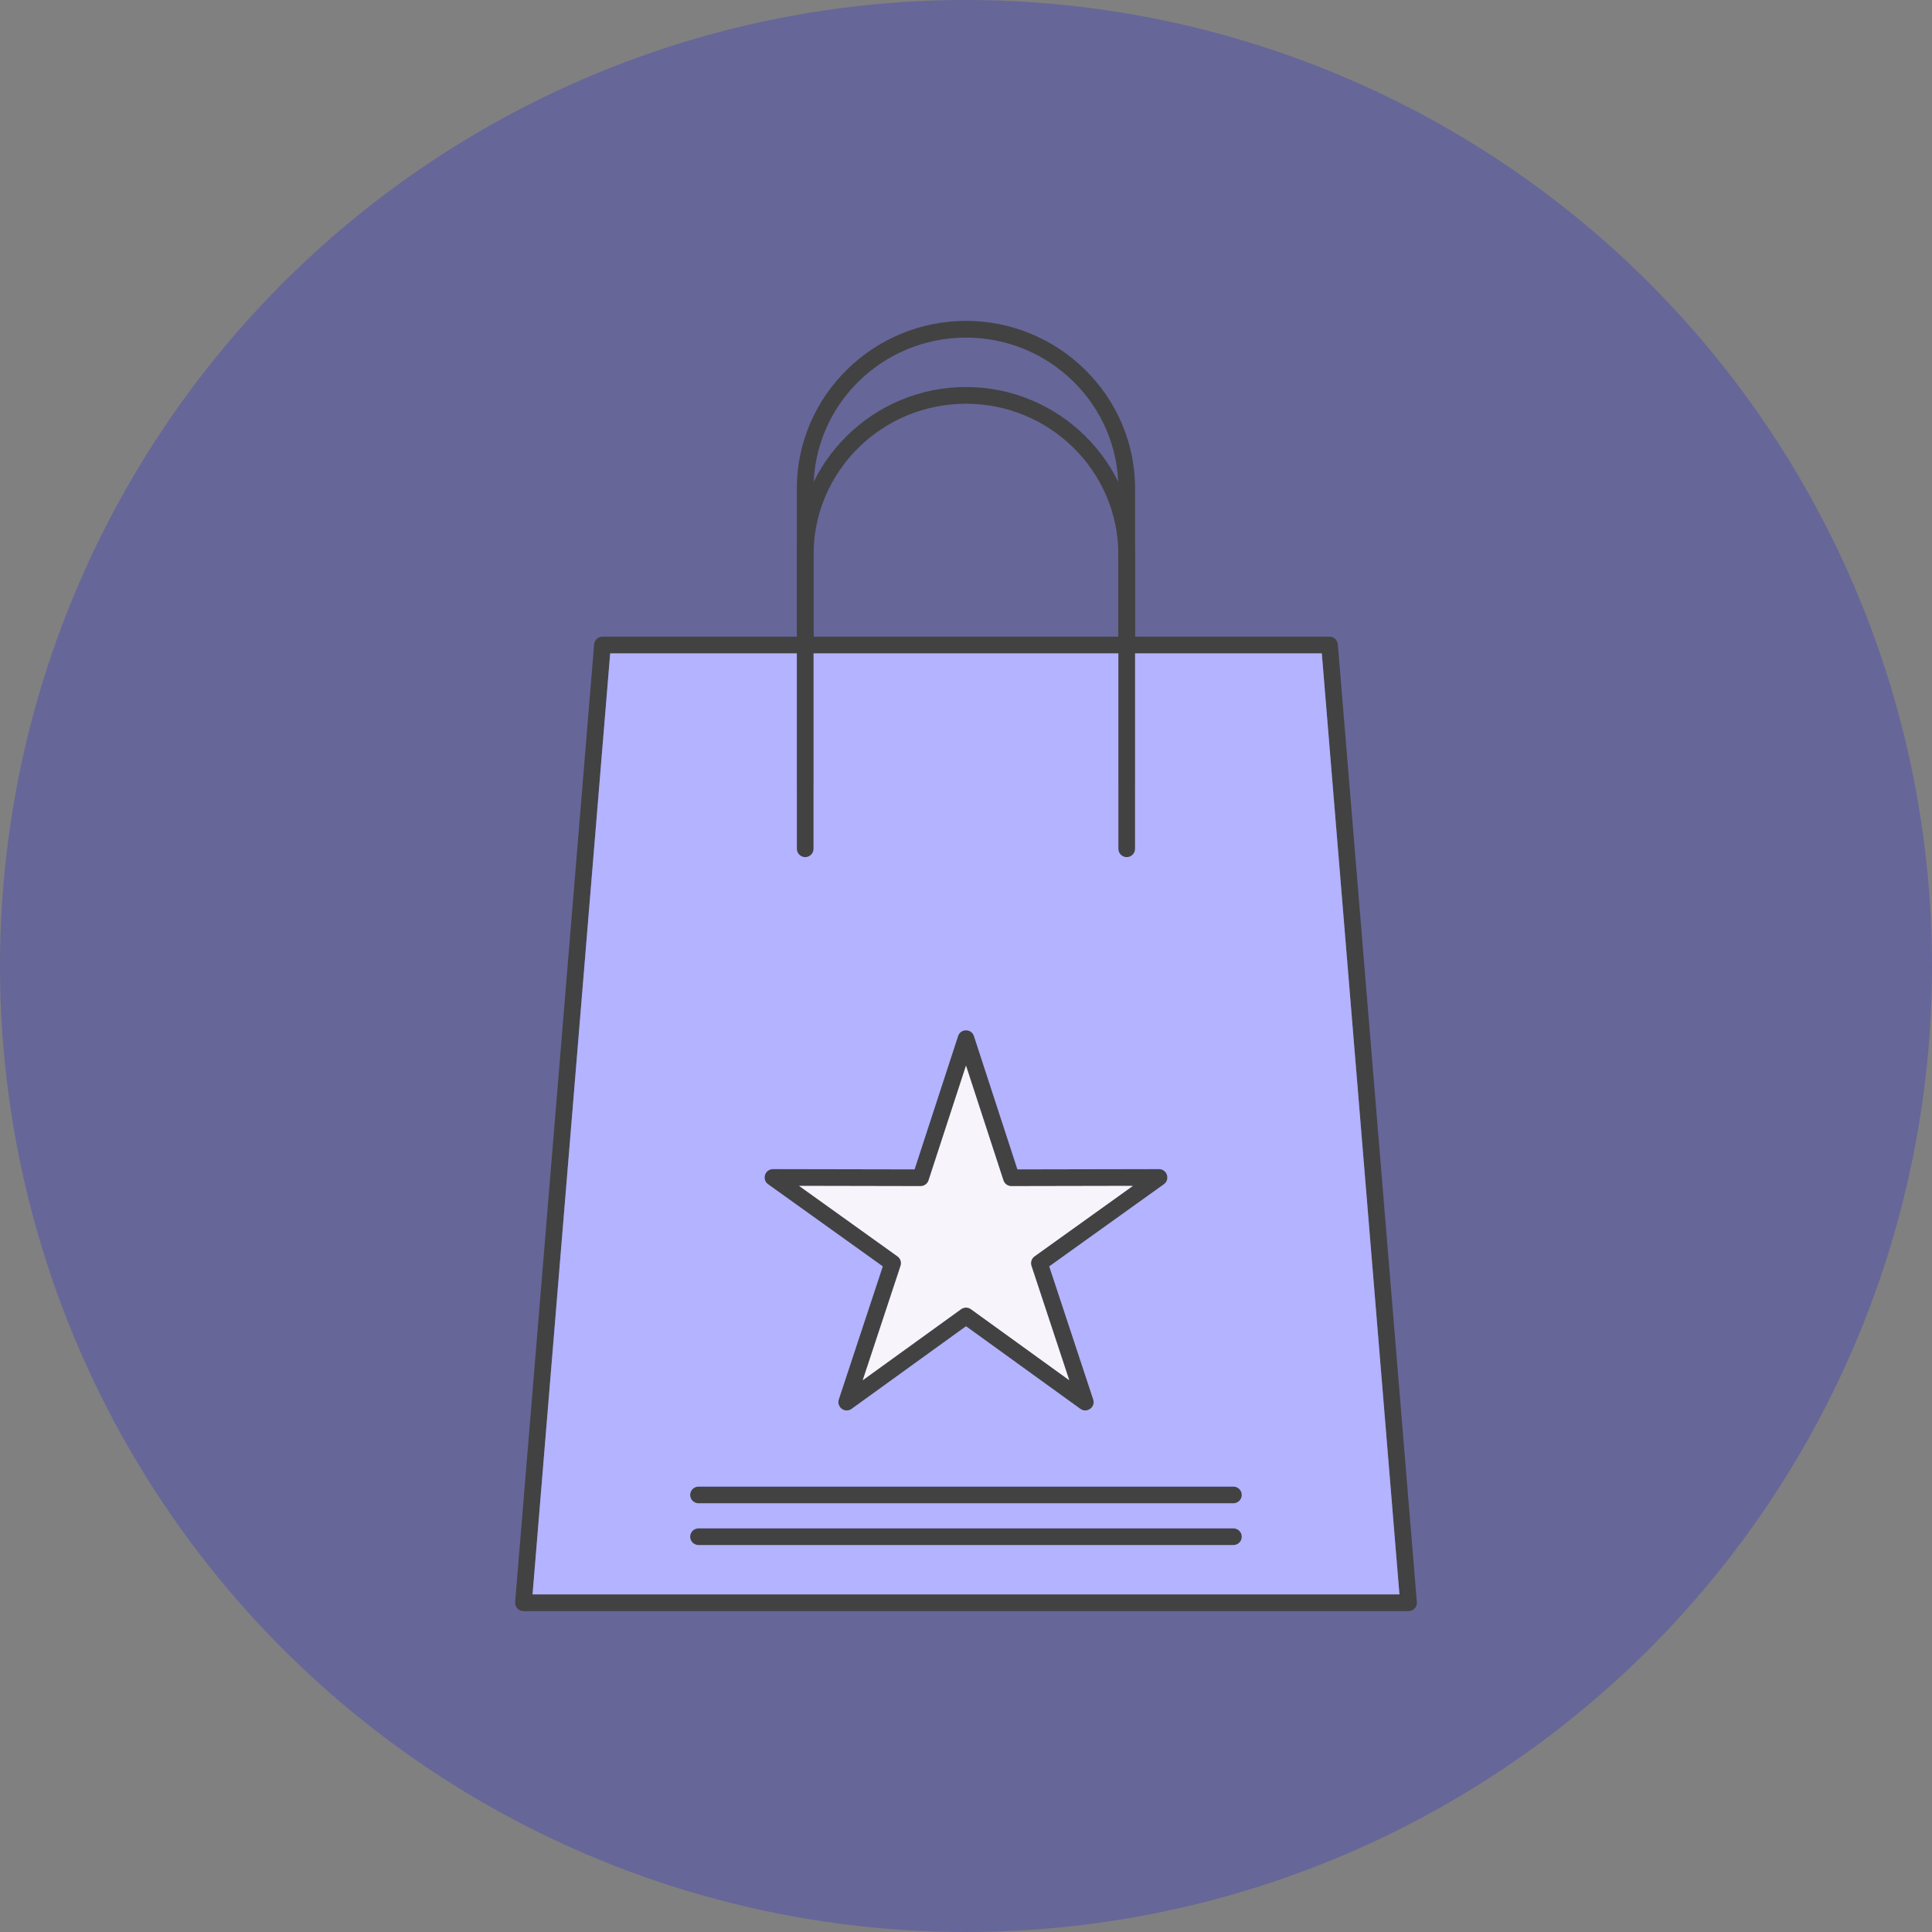 <?xml version="1.0" encoding="utf-8"?>
<!-- Generator: Adobe Illustrator 15.1.0, SVG Export Plug-In . SVG Version: 6.00 Build 0)  -->
<!DOCTYPE svg PUBLIC "-//W3C//DTD SVG 1.1//EN" "http://www.w3.org/Graphics/SVG/1.1/DTD/svg11.dtd">
<svg version="1.1" id="Layer_1" xmlns="http://www.w3.org/2000/svg" xmlns:xlink="http://www.w3.org/1999/xlink" x="0px" y="0px"
	 width="552px" height="552px" viewBox="0 0 552 552" enable-background="new 0 0 552 552" xml:space="preserve">
<rect x="0" y="0" width="552" height="552" fill="#808080" stroke="none"/>
<g id="Layer_x0020_1">
	<circle fill="#666699" cx="276" cy="276" r="276"/>
	<g id="_427275528">
		<g>
			<g>
				<path id="_427274328" fill="#424242" d="M402.434,460.319L402.434,460.319H149.566c-0.668,0-1.304-0.277-1.756-0.771
					c-0.453-0.49-0.679-1.148-0.624-1.814l22.569-273.643c0.103-1.238,1.138-2.19,2.381-2.19h207.722c1.241,0,2.278,0.953,2.38,2.19
					l22.565,273.551c0.013,0.096,0.018,0.19,0.018,0.288C404.821,459.252,403.753,460.32,402.434,460.319L402.434,460.319z
					 M152.16,455.545h247.681l-22.18-268.87H174.337L152.16,455.545L152.16,455.545z"/>
			</g>
			<g>
				<path id="_427274568" fill="#424242" d="M321.922,244.901c-1.321,0-2.391-1.069-2.391-2.387v-84.079
					c0-23.754-19.527-43.078-43.528-43.078l-0.021,0c-24.007,0-43.535,19.324-43.535,43.078v84.079c0,1.318-1.07,2.387-2.391,2.387
					c-1.318,0-2.385-1.069-2.385-2.387v-84.079c0-6.435,1.285-12.691,3.817-18.594c2.441-5.693,5.937-10.812,10.382-15.211
					c4.443-4.401,9.612-7.857,15.357-10.274c5.953-2.504,12.265-3.775,18.754-3.775l0.021,0.001c6.49,0,12.804,1.268,18.754,3.774
					c5.745,2.417,10.91,5.873,15.356,10.274c4.442,4.401,7.935,9.519,10.377,15.211c2.532,5.901,3.817,12.158,3.817,18.594v84.079
					C324.309,243.833,323.24,244.901,321.922,244.901L321.922,244.901z"/>
			</g>
			<g>
				<path id="_427274760" fill="#424242" d="M241.915,402.995c-0.496,0-0.993-0.154-1.411-0.464
					c-0.835-0.611-1.18-1.692-0.855-2.673l12.57-38.036l-32.762-23.465c-0.844-0.604-1.201-1.685-0.882-2.673
					c0.319-0.987,1.236-1.655,2.272-1.655c0,0,0.002,0,0.003,0l40.453,0.078l12.431-38.094c0.319-0.98,1.236-1.646,2.27-1.646l0,0
					c1.034,0,1.949,0.666,2.268,1.646l12.426,38.093l40.446-0.078c0.003,0,0.003,0,0.007,0c1.035,0,1.954,0.668,2.271,1.655
					c0.317,0.988-0.037,2.068-0.882,2.673l-32.754,23.466l12.568,38.034c0.326,0.984-0.021,2.063-0.855,2.674
					c-0.837,0.612-1.972,0.616-2.811,0.011l-32.684-23.611l-32.69,23.611C242.898,402.845,242.405,402.995,241.915,402.995
					L241.915,402.995z M228.302,338.818l28.123,20.147c0.85,0.607,1.206,1.697,0.878,2.689l-10.806,32.698l28.107-20.301
					c0.837-0.604,1.964-0.604,2.796,0l28.104,20.301L294.7,361.655c-0.328-0.992,0.03-2.082,0.878-2.689l28.117-20.147
					l-34.725,0.068c-0.003,0-0.003,0-0.007,0c-1.034,0-1.949-0.666-2.268-1.649l-10.694-32.782l-10.7,32.783
					c-0.319,0.982-1.236,1.648-2.269,1.648l0,0L228.302,338.818L228.302,338.818z"/>
			</g>
			<g>
				<path id="_427274952" fill="#424242" d="M321.922,226c-1.321,0-2.391-1.07-2.391-2.388V139.54
					c0-23.757-19.527-43.083-43.528-43.083l-0.021,0c-24.007,0-43.535,19.328-43.535,43.083v84.072c0,1.318-1.07,2.388-2.391,2.388
					c-1.318,0-2.385-1.07-2.385-2.388v-84.072c0-6.435,1.285-12.694,3.817-18.597c2.441-5.694,5.937-10.812,10.382-15.213
					c4.443-4.399,9.612-7.857,15.357-10.273c5.953-2.506,12.265-3.776,18.754-3.776h0.021c6.49,0,12.804,1.27,18.754,3.776
					c5.745,2.416,10.91,5.872,15.356,10.273c4.442,4.401,7.935,9.521,10.377,15.215c2.532,5.902,3.817,12.162,3.817,18.597v84.071
					C324.309,224.93,323.24,226,321.922,226L321.922,226z"/>
			</g>
			<g>
				<path id="_427275144" fill="#424242" d="M352.404,441.446H199.578c-1.32,0-2.389-1.068-2.389-2.387
					c0-1.317,1.069-2.388,2.389-2.388h152.826c1.318,0,2.389,1.07,2.389,2.388C354.793,440.378,353.723,441.446,352.404,441.446z"/>
			</g>
			<g>
				<path id="_427275336" fill="#424242" d="M352.404,429.516H199.578c-1.32,0-2.389-1.07-2.389-2.388
					c0-1.32,1.069-2.389,2.389-2.389h152.826c1.318,0,2.389,1.068,2.389,2.389C354.793,428.445,353.723,429.516,352.404,429.516z"/>
			</g>
		</g>
	</g>
	<path fill="#B3B3FF" d="M239.649,399.858l12.57-38.035l-32.763-23.466c-1.879-1.344-0.916-4.33,1.394-4.327l40.453,0.077
		l12.431-38.094c0.712-2.186,3.824-2.186,4.537,0l12.427,38.094l40.452-0.078c2.308,0,3.265,2.984,1.39,4.327l-32.755,23.466
		l12.568,38.035c0.722,2.181-1.809,4.024-3.665,2.684l-32.685-23.611l-32.69,23.611c-0.415,0.305-0.908,0.454-1.398,0.454
		C240.319,402.995,239.137,401.407,239.649,399.858L239.649,399.858z M199.578,424.739h152.827c1.317,0,2.388,1.069,2.388,2.389
		c0,1.318-1.07,2.389-2.388,2.389H199.578c-1.32,0-2.389-1.07-2.389-2.389C197.189,425.808,198.259,424.739,199.578,424.739
		L199.578,424.739z M199.578,436.672h152.827c1.317,0,2.388,1.07,2.388,2.389c0,1.317-1.07,2.386-2.388,2.386H199.578
		c-1.32,0-2.389-1.068-2.389-2.386C197.189,437.742,198.259,436.672,199.578,436.672L199.578,436.672z M152.16,455.545h247.681
		l-22.18-268.87h-53.354v36.938c0,0.001,0,0.003,0,0.004v18.896c0.002,1.318-1.067,2.387-2.385,2.387
		c-1.321,0-2.391-1.069-2.391-2.387v-18.902v-36.937h-87.085v36.936v18.902c0,1.318-1.07,2.386-2.391,2.386
		c-1.318,0-2.385-1.069-2.385-2.386v-18.902v-36.936h-53.333L152.16,455.545L152.16,455.545z"/>
	<path fill="#F7F4FB" d="M257.302,361.655l-10.807,32.697l28.107-20.3c0.837-0.604,1.965-0.604,2.796,0l28.104,20.3l-10.803-32.697
		c-0.327-0.992,0.031-2.083,0.879-2.689l28.117-20.147l-34.731,0.068c-1.034,0-1.949-0.666-2.268-1.649l-10.695-32.782l-10.7,32.783
		c-0.319,0.982-1.236,1.648-2.269,1.648l-34.731-0.068l28.123,20.147C257.274,359.573,257.63,360.663,257.302,361.655
		L257.302,361.655z"/>
</g>
</svg>
